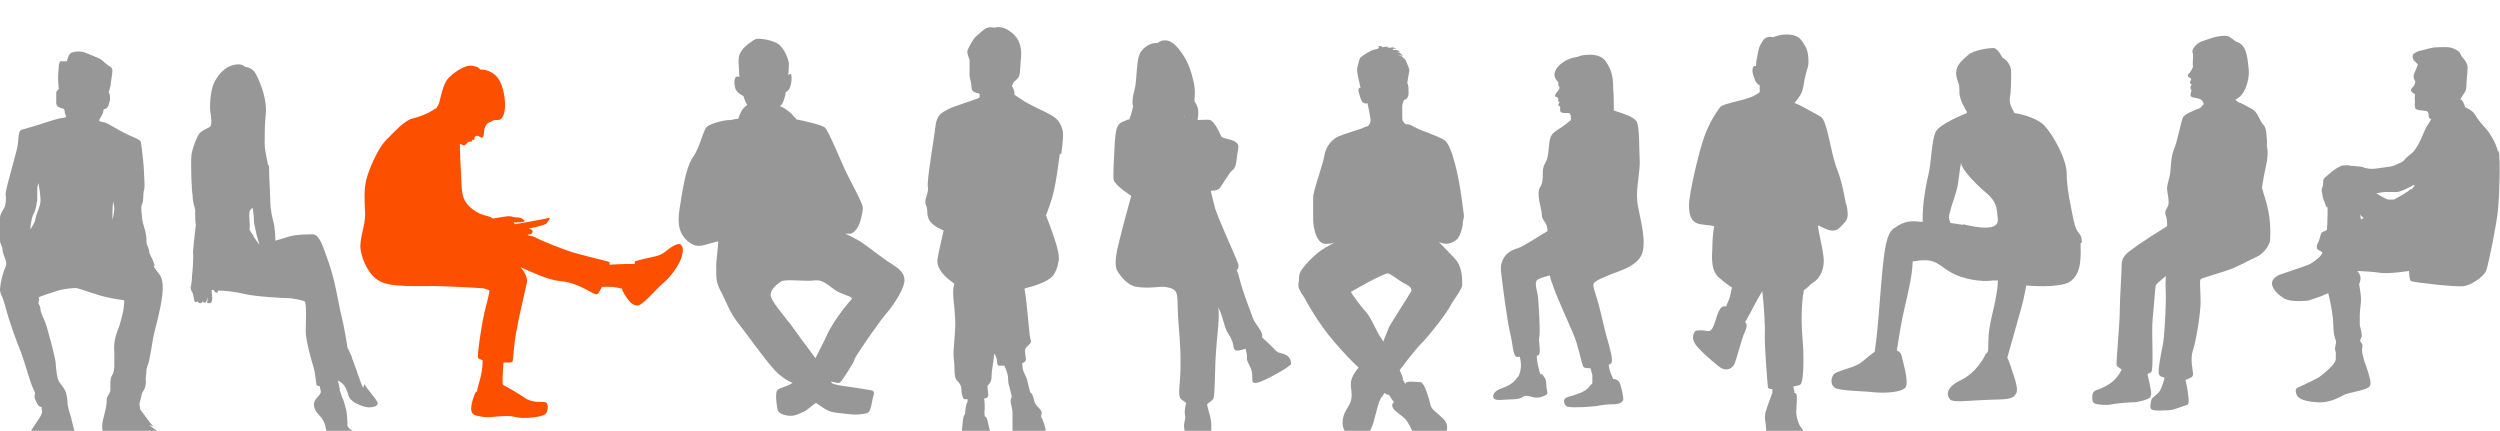 <?xml version="1.0" encoding="UTF-8"?>
<svg id="Laag_1" data-name="Laag 1" xmlns="http://www.w3.org/2000/svg" version="1.1" viewBox="0 0 395.8 68.2">
  <defs>
    <style>
      .cls-1 {
        fill: #979797;
      }

      .cls-1, .cls-2 {
        stroke-width: 0px;
      }

      .cls-2 {
        fill: #fd4f00;
      }
    </style>
  </defs>
  <path class="cls-1" d="M358.1,30.1c0-.8.5-3.1.8-4.6.1-.7.2-1.7,0-2.2,0-.5,0-.9,0-1.1-.1-.8,0-1.9-.6-2.5s-.8-1.9-1.7-2.4c-.6-.3-1-.6-1.9-1-.2,0-.7-.4-.8-.5.3-.2.7-.4,1-.8.7-.8,1.3-2.7,1.1-4.2-.1-.9-.2-2.3-.7-3.2s-1.3-1-1.3-1c0,0-.6-.5-1.1-.8-.5-.3-2.2,0-2.7.2s-1.7.5-2.1.8c-.6.4-1,1-1,1.3s0,.2.1.4c0,.2,0,.4,0,.6,0,.6-.1,1.1,0,1.4,0,.2-.4,1-.8,1.3,0,0,0,.2,0,.3,0,0,.1.1.4.3.3.1-.1.4-.1.7,0,.1.3.3.3.3,0,0-.2.2-.2.3,0,0,0,.2,0,.3.3.4,0,.6,0,1.1.1.5,1.2.3,1.7.7.2.1.3.4.4.7-.1,0-.4.5-.6.6-.7.3-2.4.9-2.7,1.5s-.9,3.9-1.4,5c-.5,1.1-.5,2.9-.6,3.7-.1.8-.4,1.6-.5,2.3s.5,2.4.1,3.1c-.4.7-.5.8-.3,1.5.2.4.2,1.1.2,1.6-1.3.8-4.6,2.9-5.3,3.5-1,.7-1.9,1.3-1.9,2.6s-.3,5.4-.3,7.4-.6,8.1-.5,8.5c0,.2.4.4.8.7-.2.5-.7,1.2-1.2,1.7-.7.7-2.2,1.4-2.6,1.5-.4.1-.7.3-.8.7-.1.4-.1,1.1.2,1.4.3.3,2.3.4,2.9.2.5-.1,2.3-.3,3.2-.3s2.3-.4,2.7-.7c.4-.3.3-1.1.1-1.8,0-.4-.3-1.3-.4-2,0,0,.5-.2.6-.3.4-.6,0-6.4.2-8.3s.4-5.1.5-5.4c0-.2.9-.9,1.6-1.5-.1,1.1,0,2.4,0,3.4,0,1.6-.2,6.2-.5,7.6-.3,1.4-.8,4.1-.6,4.5.1.4.3.4.9.6-.1.5-.4,1.4-.7,2-.5.8-1.2,1-1.4,1.5-.1.6-.3,1.2,0,1.5.3.3,2.2.2,3.2.1.9-.2,2.3-.8,2.5-.8s.3-.7.1-1.7c0-.6-.3-1.7-.4-2.3,0,0,.1,0,.2,0,.5-.3,1-.3,1-.9s-.5-2.3,0-3.8c.5-1.5,1.2-5.8,1.2-7.6s-.2-3.3,0-3.6c.2-.2,3.2-1,4.8-1.6,1.7-.7,2.7-1.3,4-1.9,1.5-.7,2.2-2.2,2.2-2.7.3-4.7-1.2-7.3-1.2-8.2h0Z"/>
  <path class="cls-2" d="M107.9,38.8c-.3-.2-.5-.3-1.4.2s-1.4,1.3-2.8,1.6c-1.4.3-2.3.5-2.9.7-.4,0-.3.4-.3.5-.5,0-1.1,0-1.6,0-.7,0-1.8.1-2.4.1,0,0,0-.3,0-.4,0-.1-4.9-1.2-6.3-1.7-1.4-.5-4.1-1.5-5.2-2.1-.4-.2-.9-.4-1.3-.4,0,0-.2-.2-.2-.2,0,0,.6.2.8-.3s-.6-.6-.6-.6c0,0,2.5-.5,2.8-.8.3-.3.8-1.1.3-.9s-5.3,1-5.3,1l-.2-.3s2,.1,1.7-.3-.8-.5-1.4-.5-.5-.3-1.7-.1c-1.2.2-1.9.3-1.9.3,0,0-.3-.3-1.2-.5s-2.2-.9-3-2c-.8-1.1-.7-2.6-.8-4.5-.1-1.3-.2-3.6-.2-4.8.1,0,.2,0,.3.1.5.3.6,0,.9-.3s.4-.1.7-.2c.1,0,0-.3,0-.3,0,0,.3.1.4,0,0-.2,0-.6.4-.6s.5.3.8.3c.3,0,.3-.7.4-1.4.2-.6.3-.8.9-1.1.2,0,.4-.2.6-.3.2,0,.3,0,.3,0,.4,0,1.1.2,1.4-1.5.2-1.3-.1-4-1.2-5.3-1.1-1.3-2.7-1.2-2.7-1.2,0,0-.2-.5-1.4-.6-1.2-.1-3.2,1.4-3.8,2.2-.6.8-.9,2.2-1.2,3.4-.1.5-.3.8-.5,1.1-.3.2-.7.4-1,.6-.5.3-1.7.8-2.9,1.1s-2.9,2.2-4.2,3.5c-1.2,1.3-2.6,4.5-3,6.1s-.3,3.3-.2,5.3-1,4.2-.7,5.9c.3,1.7,1.3,4,3,4.9,1.9,1.1,6.5.7,9.6.8,3.1.1,4.6.2,6.2.3.7,0,1.3.2,1.6.4-.2,1.4-.7,2.7-1.1,4.9-.4,2.3-.9,5.6-.7,5.8,0,0,.5.3.7.3,0,.5,0,1.2-.2,2.2-.2,1-.6,2.1-.7,2.8,0,0-.2,0-.2.1-.2.3-.8,2-.7,2.8s.6.9,1.9,1.1,3.6-.4,5,0,4.3,0,4.8-.4.6-1.7.1-1.9c-.5-.2-2,.2-3.3-.7-1-.7-2.6-1.6-3.5-2.1,0-.2-.1-.8,0-1.6,0-.7.1-1.4.1-1.9.6,0,1.3,0,1.4-.1.2-.2.2-2.8.7-5.1.4-2.3,1-4.6,1.3-6.1.3-1.5.6-1.6,0-2.8-.2-.4-.4-.7-.7-1,1.4.6,4.2,2,6.3,2.2,3,.3,5,2,5.7,2.1.3,0,.5-.4.9-1.2.3,0,.7,0,1.2,0,.9,0,1.9.3,2,.3,0,0,0,.1,0,.2.3.7,1.1,1.9,1.6,2.2.5.3.9.5,1.7-.2.8-.6,2.5-2.5,3.2-3.1.8-.6,2.3-2.4,2.8-3.8.5-1.4.3-2,0-2.2h0Z"/>
  <path class="cls-1" d="M292.3,32.5c-.5-2.4-.6-3.5-1.6-6.1-.9-2.5-1.4-7.2-2.4-7.9-1-.6-1.3-.7-3.1-1.7-.3-.2-.7-.3-1.1-.5.8-1,1.2-1.4,1.4-2.6.2-1.3.5-2.5.7-3,.2-.5.2-2.5-.4-3.4s-.8-1.6-2.3-1.8c-1.5-.2-2.8.4-2.8.4,0,0-1.1-.4-1.7.7-.7,1.1-.6,1.5-.8,2.4-.2.9-.2,1.5-.2,1.5,0,0-.3-.3-.5.3-.2.6.2,1.4.4,2,.3.6.7.7.7.7,0,0,0,.5,0,1.1-.2.1-.4.3-.8.5-1.3.8-5,1.2-5.5,1.9s-1.6,2.2-2.5,4.7c-.9,2.6-2.4,9-2.4,10.8s.5,2.6,1.4,2.9c.6.2,1.6.2,2.6.4-.2.8-.3,2.5-.3,3.3-.1,1.9-.2,3.7,1,4.8.9.8,1.7,1.4,2.1,1.6-.2.9-.3,1.6-.5,2-.1.3-.3.6-.4,1-.1,0-.3,0-.4,0-.9.1-1.2,2.3-1.7,3.3-.5,1-.9.5-1.8.5s-1.1,0-1.3.7c-.2.7.1,1.4.9,2.2.8.9,2,1.9,3.1,2.8s2,.4,2.4-.2c.4-.6,1.1-3.9,1.8-5.4.4-.9.2-1.2,0-1.4.3-.6.8-1.4,1.3-2.4s.9-1.6,1.4-2.5c.2,1.5.5,5.2.4,7.1,0,2.1.4,7.3.5,8.1,0,.2.3.3.7.3v.6c-.1.3-.7,1.8-1,2.8-.4,1.1,0,1.9,0,2.8s.3,1.5,1.1,1.7c.8.3,4.9.4,5-.4s-.6-1.4-.8-1.8-.6-1.5-.5-2.4c0-1,.2-2,0-2.5,0,0-.1-.2-.3-.2,0-.3-.1-.7-.2-1,.5-.1,1-.2,1.1-.3.6-.3.6-4.6.4-6.9-.2-2.2-.3-5.6.2-8.1.4-.1,1-.9,1.5-1.2,1.3-.8,1.8-2.6,1.6-4-.2-1.8-.7-3.4-.9-5h0c.5,0,2.3,1.6,3.5.3,1.2-1.2,1.5-1.3,1-3.8h0Z"/>
  <path class="cls-1" d="M329.6,38.4c0-1.8-.8-1-1.3-3.5s-1.1-5.1-1.1-7.4-2.1-6.1-3.6-7.7c-.9-.9-3.1-1.7-4.7-1.9,0,0,0-.1,0-.1,0,0-.9-1.3-.7-2.3.2-1,.2-2.5.2-4.1s-1.4-2.3-1.4-2.3c0,0-.7-1.5-1.4-1.5s-3.1.3-4,1.1c-.9.8-1.9,1.6-1.9,2.8s.5,1.5.5,2.5,0,1.7,1.2,3.7c0,0,0,.1,0,.2-.8.3-4.3,1.8-4.9,2.9-.7,1.3-.7,4.8-1.2,6.9-.5,2-.9,4.8-.9,6.6s0,.5.1.8c-.2,0-.5,0-.6,0-1.4-.2-2.6,0-3.8.9-.8.4-1.3,1.2-1.7,3.7-.5,3.3-.7,7.4-1.1,11.7-.2,2.3-.4,3.5-.5,4.3-.6.4-1.3,1-1.9,1.5-1.2,1-2.7,1.1-4.2,1.8-.9.4-1,1.9-.2,2.4s4.5.5,6.2.7,4.5,0,5-.8-.3-3.6-.6-4.8c-.1-.7-.5-.9-.8-1,.3-1.7.7-4.6,1.2-6.6.7-3.1,1.2-5.1,1.3-7.2,0,0,0-.2,0-.3.6-.1,1.2-.2,1.9-.2,2,0,2.5,1,4.3,2,1.8,1,4.8,1.5,6.5,1.2.3,0,.5,0,.8,0,0,.8-.1,1.6-.3,2.6-.2,1.5-1.2,4.6-1.2,6.9s-.1,1.6-.3,2.1c-.1,0-.2,0-.2.2-.2.5-1.5,2.8-3.7,3.9-2.2,1-2.6,2.2-1.9,3.1.4.6,3,.2,6,.1s3.9,0,4.5-1c.4-.7-.2-2.3-.8-4.1-.2-.7-.5-1.3-.6-1.6.4-1.5,1.5-5.2,2.2-7.8.4-1.4.6-2.6.8-3.6,2.3.2,5.7.2,6.9-.6,2-1.3,1.7-4.3,1.7-6.1h0ZM310.8,35.6c-.6-.1-1.3-.2-2-.3-.4-.9-.2-1.3,0-2,.2-1,1-2.8,1.2-4.3.2-1.5.5-3.8.5-3.1s2,3,3.8,4.5c1.8,1.5,1.8,2.3,2,4.3s-3.5,1.3-5.5.8Z"/>
  <path class="cls-1" d="M203.1,56c-.9-.3-.7,0-1.7-1.1-.6-.6-1.2-1.1-1.6-1.5.3-.9-1.2-2.1-1.5-3.2-.4-1.2-1.4-3.5-2.1-6.2-.1-.4-.2-.8-.4-1.2.2-.2.4-.5.2-1.1-.4-1.2-3.4-7.6-3.7-9-.4-1.5-.6-2.5-.6-2.5,0,0,1.1,0,1.4-.4s.8-1.2.8-1.2c0,0,.3-.5.8-1.2.5-.7.9-.4,1.1-2.3s.6-2.1-.3-2.7c-.9-.5-2-.4-2.2-.9s-1-2.2-1.7-2.5c-.3-.1-1.1,0-2,0,.1-.6.2-1.4,0-2-.2-.7-.5-.8-.5-1.1,0-.3.2-1.4-.1-2.8s-.8-3.2-1.9-4.7c-1.1-1.6-2-2.1-2.8-2-.6,0-1,.4-1,.4,0,0-.7-.1-1.6.4-.9.6-1.4,1.1-1.6,2.7s-.2,3.4-.5,4.4c-.3,1-.3,1.6-.3,2.1s.3-.1-.2,1.6c-.1.3-.2.6-.3.9-.2,0-.5.1-.6.2-1.4.4-1.5,1.1-1.7,3.3-.1,2.2-.3,5-.2,6,.2,1,2.8,2.6,2.8,2.6,0,0-1.3,4.6-2.2,8.4-.2,1-.5,2.7,0,3.5.6,1,1.7,2.3,3,2.5,1.7.3,3.5,0,4.1,0,.7,0,1.7.2,2.1.7.4.5.3,1.9.4,3.9.1,2.2.4,3.9.4,7.5s-.5,4.8,0,5.6c.1.2.7.5.9.7-.2.6-.3,1.5-.2,1.9.2.7-.3,1.2-.1,2.2.2,1-.6,2.4-.2,2.9.4.5,1.1.8,2.2.9,1.1,0,2.9.2,3.2-.5.3-.7,0-1.2-.6-2-.6-.8-.1-1.5-.5-3.2-.2-.8-.4-1.4-.5-2,.3-.3.9-.6,1-.9.3-.9.2-4.5.4-7.2.1-2.1.6-5.1.4-7.2.9,1.8.8,3,1.6,4.2,1,1.5.6,2,1,2.5.2.2.9.1,1.7-.2.1.5.3,1.1.2,1.5,0,.7.6,1.2.8,2.2.2,1-.3,1.9.8,1.7,1.1-.2,5.4-2.6,5.4-3,0-.5-.2-1.2-1-1.5h0ZM187.7,18.6c0,0-.1,0-.2-.1,0-.1,0-.2,0-.2,0,0,0,.2.2.4h0Z"/>
  <path class="cls-1" d="M168,24.5c.3-2.2.4-3.3.2-4-.4-1.4-1.1-1.9-2-2.4-.9-.5-1.9-.9-3.4-1.7-.6-.3-1.6-1-2.2-1.4v-.3c0-.5-.4-1.1-.4-1.1,0,0,.2-.5.4-.7s.3-.2.6-.6c.3-.4.3-1.1.4-2.7.2-1.6,0-2.5-.5-3.4-.5-.8-1.3-1.4-2-1.7-1-.4-1.7-.1-1.7-.1,0,0-.5-.2-1.1,0-.6.2-1.3,1-1.8,1.4-.5.4-1.1,1.7-1.3,2.1-.2.6.3,1.4.3,1.6,0,0,0,.3,0,.4,0,.3,0,.5,0,.8,0,.4,0,.8,0,1.3.1.7.3,1.1.3,1.7,0,.7.4.9.8,1,0,0,.3,0,.5.2,0,0,0,.3,0,.5s-4.1,1.4-5,1.9c-.9.5-1.8.8-2,2.7s-1.4,8.6-1.2,9.6-.7,2-.3,2.9c.4.8,0,1.3.5,2.3s2.3,1.7,2.3,1.7c0,0-1,4.2-1,4.8,0,1.5,1.5,2.8,2.7,3.6-.1.4-.2.8-.2,1.3,0,1.5.2,1.9.3,4,.2,2.1-.4,5.3-.2,6.6.2,1.3,0,2.8.4,3.3s.8.8.8,1.5c0,.7.2,1.3.4,1.6,0,0,.3,0,.6,0,0,.2,0,.5-.2.8-.1.4-.2,1-.2,1.5-.4.4-.4,1.8-.5,2.5,0,.7-.4,1.1-.9,1.9-.4.7-.4,1.5-.2,1.9s1.1.6,2,.5,2.8-.2,3.2-.5c.4-.4.2-1.1.2-1.1,0,0,.6-.5.7-.8,0-.3-.2-1-.5-1.6-.3-.6-.4-1.8-.6-2.1,0,0-.1-.2-.3-.3,0-.2-.1-.5,0-1.2,0-.5,0-1.2-.1-1.6.3,0,.6-.2.6-.3.2-.4-.2-1.5,0-1.8s.6-.3.6-1.7c0-.7.3-1.9.4-3.3.2.2.3.5.4.8.1.8,0,1.1.5,1.1s.4,0,.7,0c.2.4.4.9.5,1.3.2.8,0,1.2.3,2,.1.5.3,1.2.4,1.6-.1.2-.2.4-.2.7,0,.5.3,1.1.3,1.9,0,.8,0,2,0,2.4s0,1.2.3,1.5.8.7,2.3.3c2.1-.5,2.5-.7,2.6-1.2.1-.4,0-.6-.2-1.3-.2-.6-.5-1.2-.5-1.2,0,0,.2-.4.1-.7-.1-.3-.4-.6-.7-.9-.2-.2-.4-.6-.4-.6,0,0-.2-.9-.4-1.3,0,0-.2-.2-.3-.3,0,0,0,0,0,0-.1-.4-.4-1.5-.5-2-.1-.4-.6-1.2-.7-1.8,0-.2,0-.5-.1-.8.3,0,.5-.3.6-.4.1-.4-.3-1.6,0-2s1-.8.8-1.2c-.3-.7-.5-5.4-1-8.2.5-.2,1.1-.3,1.7-.5,2.1-.8,3-1.2,3.5-3,.3-1.2.4-1.5-.2-3.6-.6-2-1.6-4.5-1.6-4.5,0,0,.9-2.2,1.3-4.1s.5-2.9.9-5.7h0Z"/>
  <path class="cls-1" d="M135.3,56.8c1-1.7,4.2-6.3,5.3-7.5,1-1.2,2.6-3.7,2.6-4.9s-.8-1.8-2-2.6c-1.2-.7-2.9-2.1-4.6-3.3-.7-.5-1.7-1-2.8-1.5.3,0,.5,0,.8,0,.4,0,1-.6,1.3-1.2.3-.6.7-2.1.7-2.9s-2-4.2-2.9-6.2c-.9-2-2.6-6.1-3.1-6.5-.4-.4-3.4-1.1-4.5-1.3-.2-.3-.5-.5-.7-.8-.6-.6-1.4-1.1-1.9-1.3.2-.2.4-.4.5-.7.3-.7.4-1.5.4-1.5,0,0,.4-.2.6-.6s.4-1.2.3-2c0-.6-.5-.1-.5-.1,0,0,.1-1.1.1-1.7s-.5-2.1-1.4-3c-.9-.9-3.4-1.2-3.9-1-.4.2-1.8,1.1-2.3,2-.6.9-.3,2.1-.3,2.9s.1,1.1.1,1.1c0,0-.3-.2-.6,0s-.3,1.4,0,2c.3.6,1.2,1,1.2,1,0,0,.2.8.6,1.4-.2.2-.7.5-.9,1-.2.3-.4.8-.5,1.2-.5,0-1,.2-1.3.2-1,0-2.9.5-3.6,1s-1.1,3.2-2.3,4.9-1.7,5.7-2.1,8.1c-.4,2.4,0,3.5.5,4.3.5.8,1.7,1.8,2.8,1.6.5,0,1.5-.4,2.8-.7,0,1.3-.4,3.3-.3,4.2,0,1.4-.1,2.1.6,3.5.8,1.4,1.4,3.3,2.6,4.9,1.2,1.5,3.9,5.3,5.6,7.3,1.4,1.7,2.9,2.4,3.3,2.5,0,0-.2.1-.3.2-1.2.6-1.9.6-2.2,1.1s0,2.9.2,3.2c.2.3.7.6,1.5.7.7.1,1.3,0,2.5-.6.7-.3,1.4-1.1,2-1.4.5.3,1.1.8,1.7,1.1.8.5,2.3.5,3.8.7.7.1,1.9,0,2.6-.2.7-.3.7-2,1-2.8.3-.8-.3-.8-.9-.9-.6-.1-3-.5-4.6-.7-.9-.2-1.2-.3-1.2-.6.4.1,1.1.3,1.3.2.3-.1,1.3-1.7,2.3-3.4h0ZM122,46.7c0-.9,1-1.7,1.6-2.1.6-.5,3.8,0,5.3-.2,1.5-.2,2.3.9,3.6,1.7,1.3.7,2.7.9,2.3,1.3-1.7,1.9-3.3,4.3-4,5.9-.4.9-1.2,2.4-1.7,3.4-.9-1.2-3.2-4.3-3.9-5.3-.9-1.2-3.2-3.8-3.2-4.7Z"/>
  <path class="cls-1" d="M228.9,38.6c.8,0,1.7-.5,2-1,.3-.5.7-1.5.7-2.4,0-.4.3-.7.1-1.6-.1-.9-.3-2.3-.5-3.6s-1.2-6.9-2.5-7.8c-1.3-.8-3.7-1.5-4.6-2s-1.2-.6-1.4-.5c0,0,0,0,0,0-.2,0-.7-.4-.7-1,0-.7,0-1.8,0-2,0-.2.3-.9.3-.9,0,0,.6,0,.7-.9,0-.8,0-1.6-.2-1.7h0s0,0,0,0c0-.2.2-1.4.3-1.8.1-.6-.2-.9-.4-1.5s-.4-.6-.7-.9c-.3-.3-.7-.3-.7-.3,0,0,.2,0,.3,0s.5.2.5.2c0,0-.2-.4-.5-.5-.3-.1-.6-.1-.6-.1,0,0,0,0,.2,0,.2,0,.5,0,.5,0,0,0-.3-.3-.6-.4-.2,0-.6,0-.6,0,0,0,0-.2.2-.2.2,0,.4,0,.4,0,0,0-.4-.2-.6-.2-.5,0-1.1.2-1.1.2h.2c0-.1.3-.3.3-.3,0,0-.4,0-.6,0-.1,0-.4.1-.4.1,0,0-.1-.2-.3-.2s-.4,0-.4,0c0,0,.1.1.1.2,0,0-.1.2-.1.2,0,0-.4.1-.8.2s-1.7.9-2,1.2c-.3.4-.4,1.4-.5,1.6s0,.5,0,.8c0,.3.4,2,.5,2.4h0c-.4,0-.4.3-.2,1,.2.6.3,1.2.7,1.4s.6,0,.6,0c0,0,.4,1.9.5,2.7,0,.5-.3.9-.5,1h0s-.3,0-.8.3c-.5.2-2.9.9-3.8,1.3-.9.4-1.9,1.4-2.2,2.9-.2,1.5-1.8,5.6-1.8,6.8,0,1.2,0,2.2,0,2.9s0,1.5.2,2.1c.1.6.6,2.5,2,2.3.5,0,.9-.1,1.2-.2-.8.4-2,1.1-2.5,1.5-.8.6-3.1,2.8-3.1,3.7s-.3,1.6,0,2.2c.2.4.5.9.8,1.3,0,0,0,0,0,0,.1.2,2.1,4,4.8,7.1,1.4,1.6,2.7,3,3.8,4-.2.2-.9,1.1-1.1,1.8-.3.8,0,1.7,0,2.5s-.2,1.4-.8,2.3c-.6.9-.8,2.2-.5,3,.3.9,1.2,1.9,2.1,1.9s1.3,0,1.7-.7.9-1.7,1.1-2.7c.3-1,.6-2.5.9-3,.2-.5.5-.7.5-.8l.2-.3c.2.2.4.3.5.3,0,0,.1,0,.2,0,.1.2.6.9.8,1.2-.2.1-.4.3-.2.8.2.6,1.6,1.3,2.2,2.1.6.8,1.5,3.1,2.1,3.6.6.5,1.3,1.1,2.1.8.8-.3,1.8-.7,2-1.9s.5-1.9-.4-2.8-1.8-1.4-2-2.1c-.2-.8-.9-3.6-1.6-3.7-.8,0-2.4-.3-2.4.3h0c0,0-.4-.7-.4-.7,0,0,0-.1,0-.2,0-.2-.2-.6-.5-1.3.5-.7,2.5-3.3,3.5-4.3,1.2-1.2,3.8-4.5,4.6-6,.2-.5,1.8-2.5,1.8-3.2,0-1.2,0-3-1.3-4.3-.8-.8-1.7-1.8-2.4-2.5.4.2.9.3,1.3.3h0ZM223.3,46.3c0,.1-3.1,4.9-3.4,5.5-.2.6-.7,1.7-.9,2.3-.2-.4-.4-.7-.5-.8-.6-.9-1.5-3.2-2.4-4.1-.5-.5-2.3-2.9-2.2-3,.2-.1,5.3-3.1,5.9-2.9s1.8,1.2,2.4,1.5c.8.4,1.5.8,1.2,1.4h0Z"/>
  <path class="cls-1" d="M57.5,61.4c-.4-.7-1-2.7-1.5-4h0c-.1-.3-.3-.7-.3-.9-.3-.7-.6-1.3-.7-1.5,0,0,0,0,0,0,0-.3-.6-3.7-.9-4.8-.3-1.1-.7-3.6-1.2-5.7-.5-2.1-1.2-3.9-1.6-5-.4-1.1-.9-2.3-1.7-2.4-.8,0-2.9,0-4,.4-.6.2-1.3.4-2,.6,0-.6-.1-2.3-.3-2.9-.2-.7-.5-2.2-.5-3.1s-.2-4.3-.2-5.1,0-.7-.2-1c0-.3-.5-2-.5-3.3s0-3.1.2-4.9c.1-1.9-.6-4.2-1.6-6.1-.6-1.1-1.7-1.1-1.7-1.1,0,0-.4-.5-1.3-.4-1.5.1-2.7,1.2-3.5,2.7s-.8,4.2-.7,4.8.3,2,0,2.3c-.2.3-1.2.5-1.7,1.1-.4.4-1.3,2.8-1.3,3.6-.1,1.3,0,5.2.2,6.3,0,1.1.3,1.6.4,2.3,0,.7,0,2,.1,2.3,0,.3-.6,4.6-.4,4.8,0,0,0,0,0,0,0,.8-.1,2.6-.2,3.2,0,.7-.1,1.4-.2,1.8-.1.4.2.8.3,1s.2,1,.3,1.3c.1.3.5,0,.5,0,0,0,.1.3.4.3s.4-.3.4-.3c0,0,.1.3.4.2s.3-.9.3-.9c0,0,.1.6,0,.8-.1.2.1.2.4.2.3,0,.4-.4.4-.8,0-.3-.1-.9-.1-1.3.1,0,.3,0,.4.1,0,.2.3.4.5.3.1,0,.1-.1.1-.3,1,0,2.8.2,4,.5,2,.5,6.5.7,7.1.7s2.2.3,2.6.5c.4.2.2,3.5.2,4.8s.9,4.6,1.2,5.5c.3.9.4,2.4.5,2.9,0,.2.2.2.5.2l.2.9h0c0,0,0,.3-.3.6-.3.4-.8.8-.8,1.4,0,.6.3,1.2.8,1.7s.9,1.1,1.1,2.2c.2,1,.4,2.3,1.3,2.4.9.1,3.2.3,3.6-.2s.7-1.2.3-1.4c-.4-.1-1.7-.8-1.8-1.3,0-.5,0-2-.3-2.9-.2-.8-.4-1.4-.5-1.5-.1-.3-.3-.8-.4-1.2,0-.4-.2-1-.3-1.5,0,0,.2,0,.3.1.8.5,1.1,1.3,1.4,2.3s2.2,1.7,3.1,1.8c.9,0,1.4-.2,1.5-.6.1-.4-1.5-2-2.1-3.1h0ZM40.2,37.4c-.4-.5-.7-1-.7-1.1h0s.1-.6,0-1.4,0-.9,0-1.3.5-.7.5-.7c0,0,.2,1.2.2,1.9s.2,1.2.3,1.8c.1.6.5,1.9.6,2.2h0c-.2-.3-.8-1.1-1-1.4h0Z"/>
  <path class="cls-1" d="M259.2,31.7c-.2-1.8.5-4.8.4-6.3s0-5.4-.5-6.2c-.5-.7-2-1.2-3.6-1.7,0-1.2,0-2.4-.1-3.5,0-1.7-.2-2.9-1.2-4.3-.7-1.1-2.4-1.1-3.1-1-.8,0-1.3.3-1.3.3,0,0-1.3.1-2.4.9s-1.3,1.5-1.3,2c0,.5.5,1,.6,1.1,0,0,0,.1,0,.2v.3c.2.2.2.3.2.5,0,0,0,0,0,0-.1.2-.3.5-.5.7,0,.1-.1.2-.2.3,0,0,0,.2,0,.3,0,0,0,0,.1,0,.1,0,.4.2.4.3,0,0,0,0,0,.1,0,0,0,.2,0,.2,0,0,0,.1,0,.2,0,0,.2,0,.2.1,0,0-.1.2-.2.3h0c0,.2.1.3.2.3,0,0,0,0,.1.1,0,0,0,.5,0,.6,0,.2.2.4.7.4s.5,0,.8,0c0,0,.1.3.2.4,0,.1,0,.4,0,.7-.2.2-.4.3-.6.5-1.5,1.2-2.4,1.3-2.7,2.5s-.1,2.8-.8,3.9,0,2.5-.7,3.6c-.8,1.2.2,3.5.2,4.5s.9,1.1.9,2.6c-.8.4-3.7,2.4-4.7,2.7-1.1.3-2,.9-2.4,1.9-.4.9-.3,1.4-.2,2.3.2,1.8,1,7.8,1.4,9.3s.4,3.5,1,3.7c.1,0,.3,0,.5,0,.1.3.2.8.2,1.4s-.2,1.3-.4,1.7c-.2.2-.4.4-.5.6-.6.6-1.1.9-2.2,1.3s-1.3.9-1.3,1.3.4.6,1.5.5,2.6,0,3.1-.4.9-.2,1.8,0c.9.2,1.7-.2,2-.4.4-.2,0-.7,0-1.7s-.4-1.1-.6-1.5c0-.1-.2-.1-.3,0-.2-.5-.3-1-.4-1.4-.1-.4-.2-1.1-.2-1.6,0,0,.1,0,.2,0,.6-.4,0-2.2.2-3,.2-.7-.1-5.1-.2-6.2s-.6-2.1-.2-2.7c.2-.3,1.3-.6,2.1-.8,0,.5.3,1.1.6,2,.6,1.7,2.3,5.4,3.1,7.3.8,1.8,1.3,4.8,1.6,5.2.2.2.6.2,1.1.2.1.3.2.7.3,1.1,0,.5,0,.9,0,1.3-.1.1-.3.3-.4.4-.4.6-1.1,1-2,1.3-.7.3-1.8.4-2,.8-.2.4,0,1.1.5,1.2,1,.2,3.6,0,4.5-.1.9-.2,2-.3,2.8-.3s1.5-.3,1.5-.8-.2-1.4-.5-2.4c-.2-.7-.9-.8-1.1-.8-.1-.3-.3-.7-.4-.9-.1-.4-.3-.9-.3-1.4.2,0,.3-.1.4-.2.4-.4-.4-3-.8-4.4-.4-1.5-.8-3.4-1.2-4.9-.4-1.5-1-2.9-.8-3.3.2-.4,1.4-1,4.4-2.1,2.1-.8,3.2-1.9,3.4-3.1.5-2.4-.7-6-.9-7.9h0Z"/>
  <path class="cls-1" d="M24.3,67.5c-.6-.5-1.6-2.1-1.9-2.4-.3-.3-.2-.5-.3-.9s.2-.9.3-1.6c.1-.7.4-.6.6-1.4.2-.8,0-1.1.1-1.6s0-1.2.3-1.8.7-3.6.9-4.6,1.1-3.9,1.4-6.5-.4-3.2-.8-3.7c-.4-.5-.6-.9-.6-.9h.2c0,0-.2-.8-.6-1.5-.4-.7-.2-.8-.4-1.3-.2-.5-.3-.7-.3-.9s0-1.1-.2-1.8-.6-2-.5-2.2c0-.2-.3-1.6,0-2.1.3-.6.1-1.6.3-2.2.2-.6,0-1.9,0-2.8s-.4-4.4-.5-4.8-1-.7-1.9-1.1c-.9-.4-3.1-1.7-3.5-1.9-.4-.2-1.2-.2-1.2-.4s.3-.6.5-1,.2-.8.2-.8c0,0,.3,0,.5-.2s.3-.3.5-1.2c.1-1-.2-1.3-.2-1.3,0,0,.2-.6.3-1,0-.4.3-1.9.3-2.4s-.3-.6-.6-.8c-.4-.2-1-.9-1.4-1.1s-1.9-.8-2.4-1-1.4-.2-2,0c-.6.2-.8,1.4-.8,1.4,0,0-.8,0-1,0s-.3.7-.3.9-.1.8-.1,1.7.1,1.8.1,1.8c0,0-.4.3-.4.6,0,.3,0,.9,0,1.6,0,.7.8.8,1.1.9s.2.5.3.8.2.5.2.5c0,0-.5.2-.8.2s-1.9.5-2.8.8c-.9.3-3.3,1-3.3,1,0,0-.4,0-.5.4-.2.4-.2,1.4-.3,2.1s-.7,2.7-1,3.9c-.3,1.2-1,3.5-.9,4s0,1.3-.1,1.7c-.1.4-.8,1.2-.8,1.9s0,2.6-.1,3.1c-.1.6.5,1.4.5,1.9,0,.5.3,1.1.5,1.7s0,1,0,1c0,0-.3.7-.5,1.4-.2.7-.4,1.8-.4,2.3s.4,1.2.4,1.2c0,0,.3.8.6,2,.3,1.2,1.6,5,2.3,6.6.6,1.6,1.5,4.9,1.9,5.7.4.8.4.9.3,1.1-.1.3,0,.7.4,1.4.4.7.7.5.7.5v.4c.2.4,0,.9-.7,1.9s-1.4,2.3-2.2,2.9c-.8.6-1.1,1-1,1.8s0,1.3,2.7,1.6c2.7.3,3.3-1.9,3.7-2.5.4-.5,1.9-.7,2.4-1.1.6-.4.5-.8.3-1.2s-.5-2.1-.7-2.6c-.2-.5-.4-1.6-.4-1.6,0,0,0-.9-.2-1.6-.1-.7-.7-1.3-1.1-1.9-.4-.6-.5-1.9-.6-3.2-.2-1.3-1.2-4.9-1.5-5.9-.3-.9-.9-1.9-.9-2.5,0-.6-.4-.7-.3-1.1.2-.4,0-.6,0-.7s2.1-.8,3.1-1.1,2.4-.4,2.8-.4c.4,0,2.5.8,3.9,1.2,1.4.4,3.3.7,3.6.7s.1.7.1,1.1-.5,2.6-1,3.8c-.5,1.2-.6,2.5-.5,3.4,0,.9,0,1.4,0,1.9s0,1.2-.4,1.8-.1,2.3-.3,2.6c-.1.2-.5.8-.5,1.1s0,.9-.3,2.1-.5,1.8-.4,2.7c.1.8,1.8,1.1,2.8,1.5s1.4,1,2.1,1.8,3.3.7,4.2.4c.9-.3,1.2-.8,1.2-1.7s-2.3-2.2-2.9-2.7h0ZM6.4,32c-.1.9-.7,2-.8,2.7s-.8,1.6-.8,1.6c0,0,.1-1.7.5-2.4.4-.7.5-1.7.6-2.3,0-.6,0-1.3,0-1.7,0-.4.2-.9.2-.9,0,0,.4,2.2.3,3.1ZM17.8,34.8v-1.1c0-.6.1-1.8.1-1.8,0,0,.2.7.2,1.2s-.3,1.7-.3,1.7Z"/>
  <path class="cls-1" d="M395.5,24.1c-.3-1.5-1.5-3.3-1.9-3.7s-1.4-1.6-1.8-2.3c-.4-.7-1.5-1.1-1.5-1.1,0,0-.3-.9-.5-1.1-.1-.2-.3-.1-.3-.1,0,0,.3-.6.6-1,.3-.4.4-.8.4-1.6s.3-2.4.1-3c-.2-.6-.9-1.3-.9-1.3,0,0-.2-.6-.5-.8s-.8-.5-1.4-.6-2,0-2.3,0c-.3,0-1.9.4-2.2.5-.3,0-1.2.4-1.3.7-.1.3,0,.7.2.9s.6.6.6.6c0,0-.4,1.1-.6,1.5s0,.9.2,1.2c0,.3-.2.7-.5,1-.3.3-.2.5-.1.6,0,.1.4.3.5.4s0,.4,0,.5c0,.1,0,.2,0,.2,0,0,0,.1,0,.2,0,.1.1.4,0,.6,0,.2,0,.4.1.8.2.3,1.5.3,1.8.4.3.1.3.6.3.8,0,.3.4.5.4.5,0,0-.3.5-.8,1.3-.4.8-.9,2.1-1.1,2.4-.2.4-.7,1.3-1.1,1.6s-1.2,1-1.3,1.2c-.1.2-1.5.8-1.8.9s-2.2.3-2.7.4-1.5,0-1.9-.2c-.4-.2-2-.2-2.3-.3s-.8,0-.8,0h-.3c0,0-.9.4-1.4.8-.5.4-1.2,1-1.4,1.2s-.2.5-.2.7,0,.6-.2.9c-.1.3,0,.6.1,1.1,0,.5.4,1.2.5,1.6.1.4.3.3.3.3,0,0,0,.4,0,1.3,0,.9-.1,2.3-.1,2.3,0,0-.6.3-.8.4-.2.1-.3,1-.5,1.4s-.3.6-.3.8,0,.5.3.6.6.4.6.4c0,0-.2.4-.4.6-.3.3-1.1,1-1.8,1.3s-3.5,1.2-4.3,1.5c-.8.2-1.6.9-1.5,1.6s.8,1.6,2,2.3c1.2.6,3.7.3,3.7.3,0,0,1.3-.4,1.8-.6.6-.2,1.4-.6,1.4-.6,0,0,.7,2.7.8,4.7,0,1.9.3,2.5.4,2.8.1.2,0,.6-.1,1.1-.1.5.2.8.1,1,0,.2,0,.7,0,.9s-.2.5-.4.8c-.2.3-1.7,1.7-2.4,2.1s-3,1.5-3.3,1.6c-.3.2-.3.6-.1,1.1.2.6,1.3,1.1,3.4,1.2,2.2.1,3.8-1.1,4.4-1.3s2.1-.5,2.7-.7c.6-.2,1.1-.3,1.2-.9s-.7-2.9-.9-3.4-.3-1.2-.4-1.5c0-.2-.1-.6,0-.9.1-.4-.1-.7-.3-.9-.1-.2,0-.3.2-.8.1-.5-.3-1.7-.3-1.8s0-.8,0-1.6.2-1.8.2-2.5c0-.7-.3-2.4-.3-2.4,0,0,.3-.7.2-1.2s-.5-.9-.5-.9c0,0,2.6.1,3.7.3,1.2.2,4.5-.3,4.5-.3,0,0,0,1.4.3,1.6s7.2,1,8.4.8,3-1.4,3.5-2.4c.4-1.1,1.7-7.6,1.9-9.8s.4-7.8.1-9.3h0ZM373.8,34.7l-.2-.8s.1.2.2.3c.1,0,.4.3.4.3l-.5.3h0ZM381.7,29.9c-.2.2-.6.5-1.1.8-.5.3-1.6.9-1.6.9,0,0-.5,0-.9,0-.3,0-1.9-1-1.9-1,0,0,1.1-.2,1.4-.2s1.1,0,1.7,0c.6.1,2.3-.8,2.6-1,.3-.2.4,0,.4,0,0,0-.3.3-.5.6h0Z"/>
</svg>